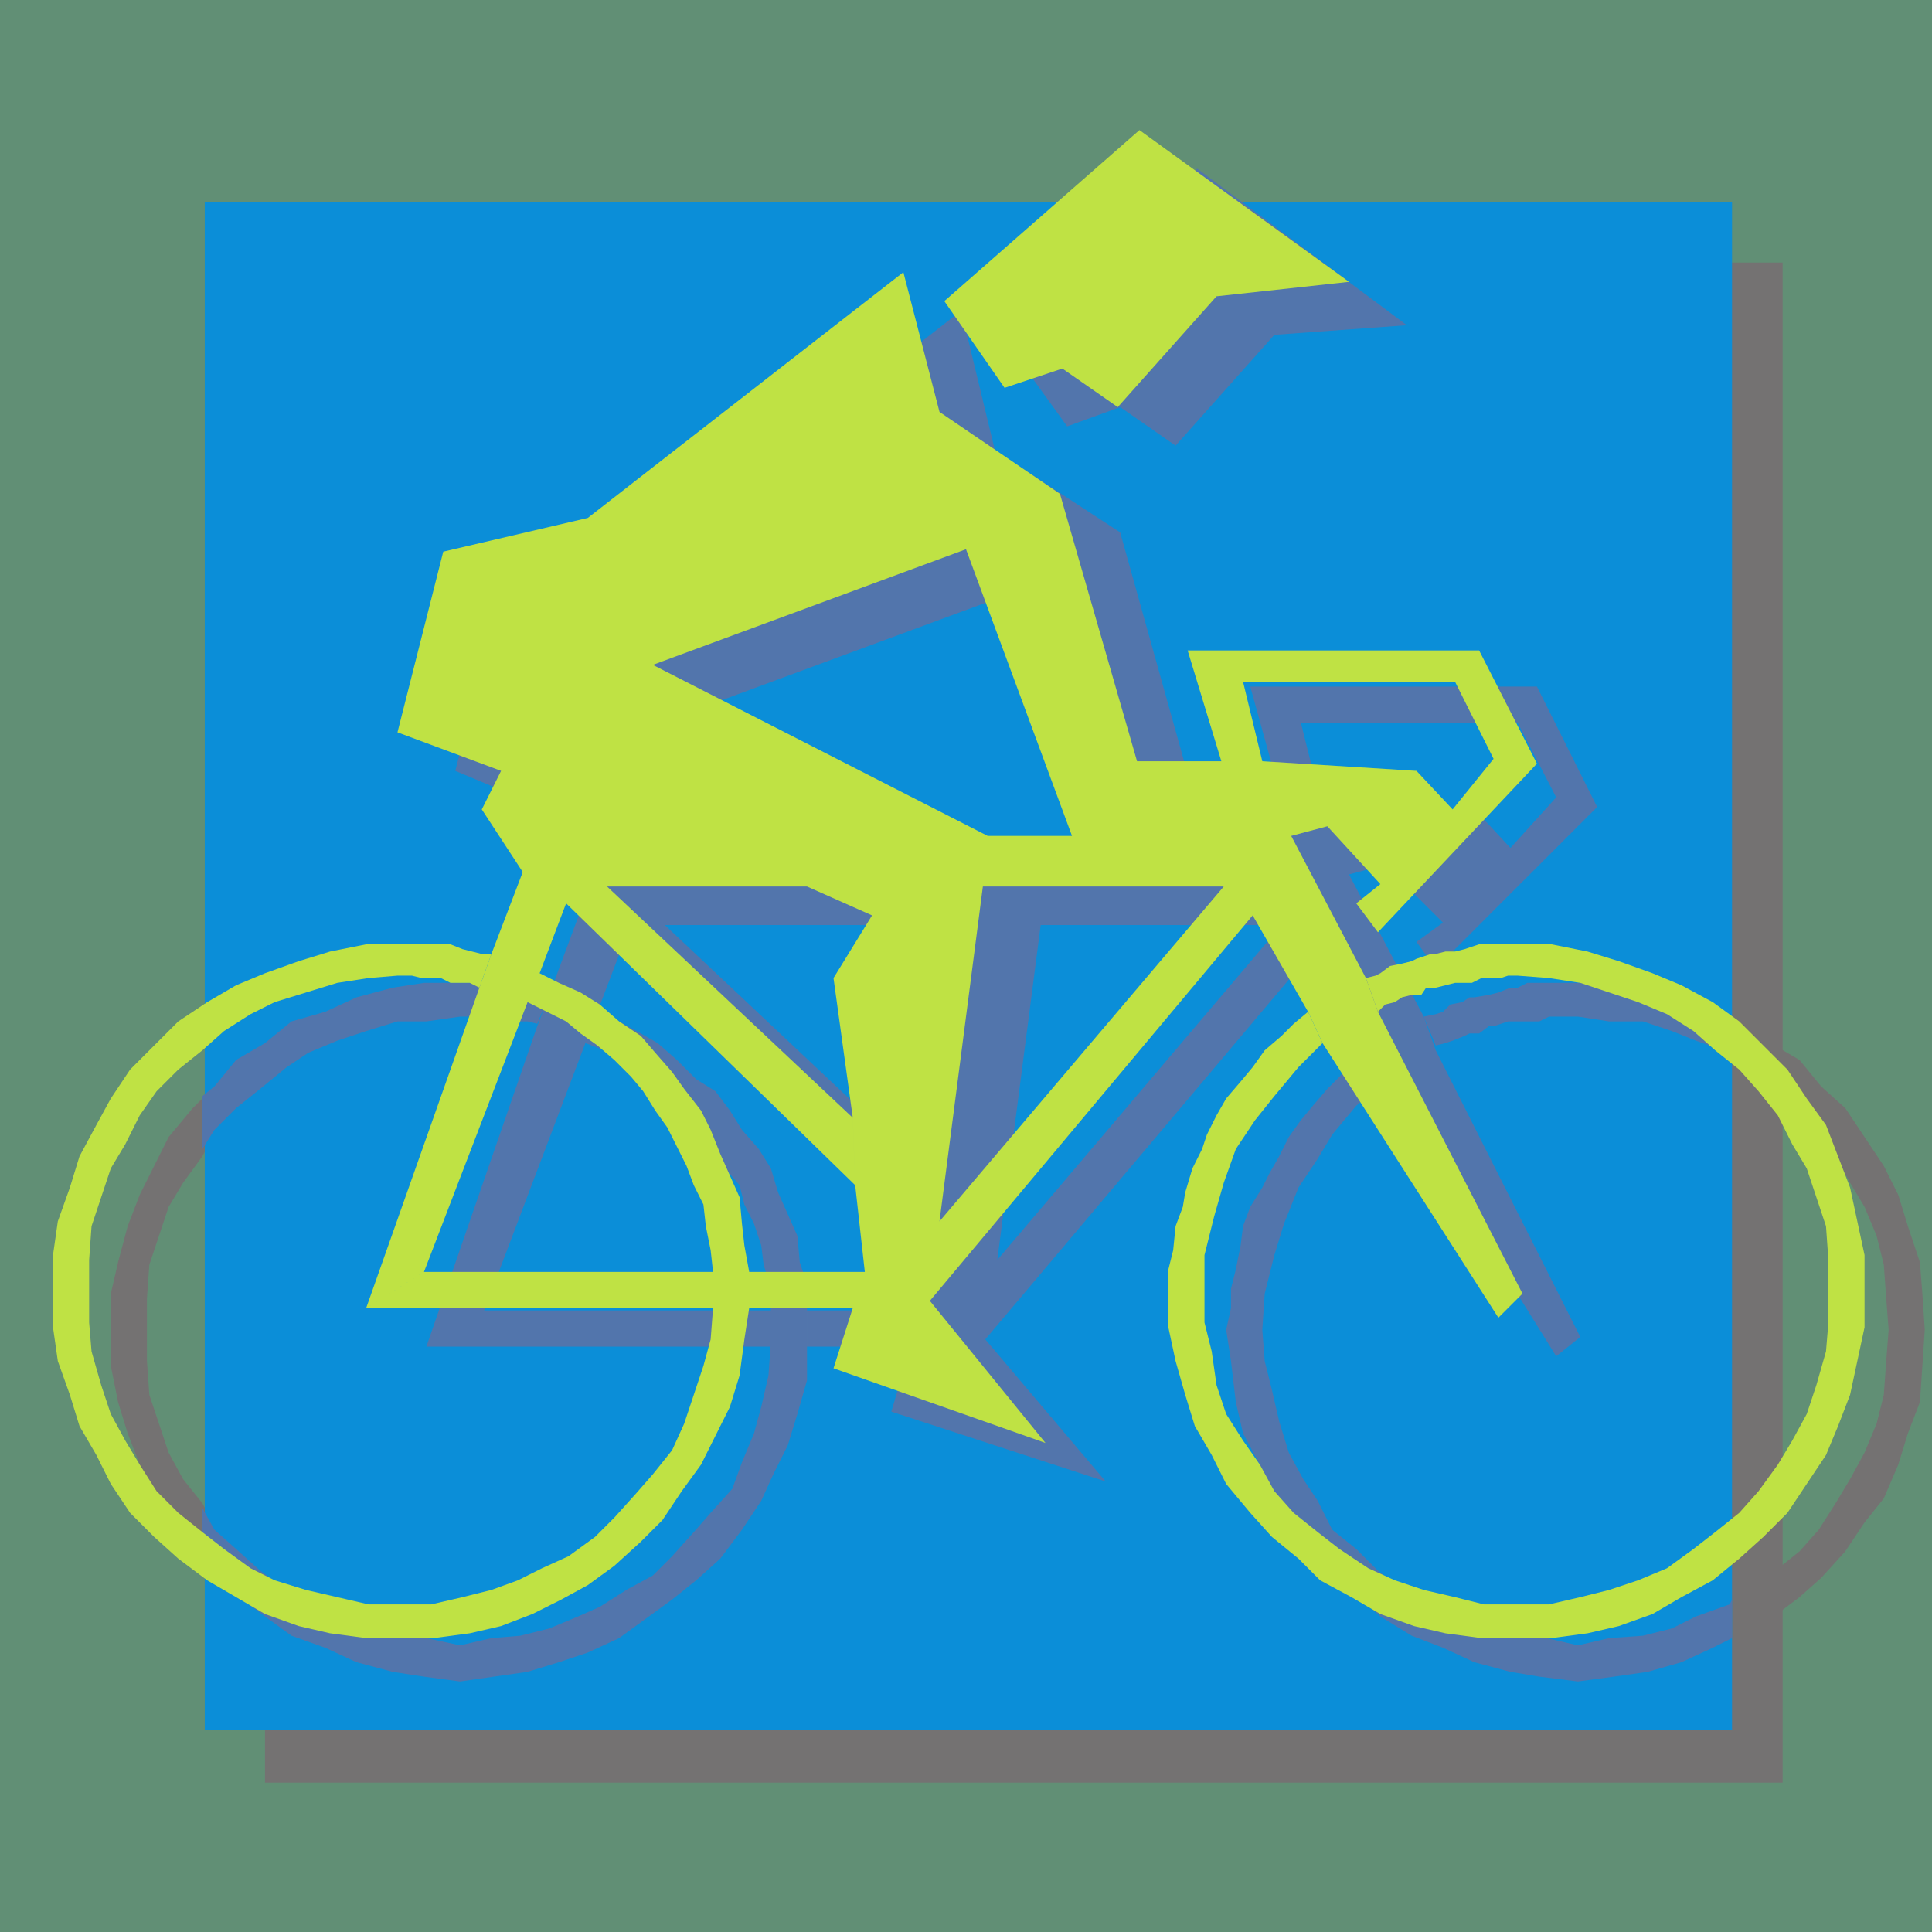 <svg xmlns="http://www.w3.org/2000/svg" width="601.5" height="601.5"><path fill="#618f75" fill-rule="evenodd" d="M0 0h601.5v601.5H0V0"/><path fill="#747272" fill-rule="evenodd" d="m426 327.75-5.25 3L417 336l-3.75 3-4.5 5.25-4.5 4.5-3 5.25-4.5 6-3 5.25-1.5 6-3 6-2.25 6-.75 6-3 12v6l-1.5 6.75 3 22.5 2.25 9.75 3.75 9.75 5.25 10.5 5.25 7.5 6 9 6.75 8.25 8.25 6 7.5 6.75 19.5 10.5 9.75 3.75 10.5 2.25L480 522l11.25 1.5 11.25-1.5 10.5-1.5 10.5-2.25 9.75-3.75 18-10.5 9-6.75 6.75-6 7.5-8.25 6-9 6-7.5L591 456l3-9.75 3.75-9.75 1.5-22.5-.75-11.25-.75-9.75-3.75-11.25-3-9.75-4.5-9-12-18-7.5-6.75-6.75-8.25-9-5.25-9-6-9-3.75-9.75-4.5-10.5-3-10.5-.75-11.25-.75h-9.75l-3 .75H474l-1.5.75h-3l-3 1.5-6 1.5h-3l-3 1.5-2.25 1.5-3 1.5-6 1.5L447 327l3-2.25 2.25-.75 3-1.5 2.25-.75h3l4.5-2.25 6-1.5h8.25l3-1.5h9l9 1.5H510l10.5 3 7.5 3 9 5.25 8.25 3.75 15 12 6 6.75 5.25 8.25 4.5 8.25 4.5 7.5 3.75 9 2.25 9 .75 10.5.75 9.75-.75 9.75-.75 10.5-2.25 9-3.75 9-4.5 8.25-4.5 7.5-5.25 8.25-6 6.75-15 12-8.25 5.25-9 3.75-7.5 3-10.5 2.25-9.75 2.25-9 .75-9.75-.75-10.5-2.25-9-2.25-9-3-9-3.75-7.5-5.25-7.5-6-6.75-6-7.5-6.75-4.5-8.25-5.25-7.5-3.75-8.25-4.5-9-1.5-9-1.5-10.5L393 414l.75-11.25 2.25-10.5 3-11.25 3.75-9.75 6-10.5 6-7.5 7.5-8.25 9-8.25-5.25-9m-258.75-8.25 3.75-9.75-2.25-.75-3.75-1.5-3-.75h-8.25l-3-.75h-7.5l-11.25.75-9.75.75-11.25 3-9.75 4.5-9 3.75-9.75 6-9 5.25-6.75 8.25L60 345l-7.5 9-9 18-3.75 9.75-3 11.25-2.25 9.75v22.5l2.25 11.25 3 9.75L43.5 456l4.5 10.5 4.5 7.5 7.5 9 6.75 8.25 6.75 6 9 6.75 9.75 5.25 9 5.25 9.75 3.75 11.25 2.25L132 522l11.25 1.5 21-3 9.75-2.25 9.75-3 9-5.25 8.25-4.5 9-6 8.25-7.5 6.75-6.75 6-8.25 5.25-9 4.5-7.5 4.5-10.5 3-9.75 3-10.5v-10.5H240V429l-3 9-2.25 8.25-3.75 9-3.75 8.25L222 471l-6 6-6 8.25-6 6-7.5 5.25-9.75 3.75L180 504l-9 3-18 4.5-9.75.75-9-.75-10.5-2.25L114 507l-9-3-8.25-3.75-7.5-5.25-8.25-6-7.5-6-6-6.75L63 468l-6-7.5-4.5-8.25-6-18-.75-10.5v-19.5l.75-10.5 6-18 4.5-7.5 6-8.25 4.5-8.25 6-6.75 7.5-6 8.25-6 7.5-3.75L105 324l9-3 9.75-3h10.5l9-1.5h9l3 1.5h9l3 1.5"/><path fill="#747272" fill-rule="evenodd" d="M82.5 81.75H555V555H82.5V81.75"/><path fill="#0b8ed8" fill-rule="evenodd" d="M63.75 63h475.5v475.5H63.75V63"/><path fill="#5275ac" fill-rule="evenodd" d="m171 309.75-3.75 9.75-34.5 99.75 18-11.25 31.5-83.25 6 2.25 6 3 5.25 5.25 10.5 7.5 3.75 4.5 5.25 4.5 3.75 6 3 6 4.5 5.25 1.5 6 3 6 2.25 6.75.75 6 2.25 7.5V408h-89.25l-18 11.25h118.5v-19.5L249 393l-.75-8.25-6-13.5-2.25-7.5-3.75-6-5.25-6-3.75-6-4.5-6-6-3.75-6-6-6-5.25-5.25-3-6.75-3.75-6.75-3 8.25-21.75L285 381l-1.5-21-76.5-72h62.25l20.25 9-11.25 19.5 5.25 43.5 1.5 21 2.25 27h-36v11.25h32.25l-6 20.25 66.75 21.75-37.5-44.25 3.75-24.75L324 288l1.5-15.75L222 219l97.5-36 33.75 89.25H325.5L324 288h75l-88.5 104.25-3.75 24.75L408 297l18 30.75 5.25 9 53.25 85.5 7.5-6L447 327l-3.75-10.5L420 272.25l11.25-3 18 18 21-23.25-9.75-10.5L411 249l-6-24h67.5l12 23.25L470.25 264l-21 23.25-8.25 6 6 8.25 50.25-50.25-18.75-37.5h-89.25L399 249h-27l-23.25-83.25-39-25.5-10.5-43.5-98.25 76.5-45 10.5L141.75 240 174 253.5l-6 10.5 12.75 19.5-9.75 26.25"/><path fill="#5275ac" fill-rule="evenodd" d="m312.75 105.75 60-53.25L438 101.25l-41.25 3-30.75 34.5-17.25-12-16.5 6-19.5-27m112.5 222 .75-.75v.75zm113.25 0L528 324l-7.5-3-9-3H501l-9.75-1.5h-9l-3 1.5h-9.75l-4.5 1.5h-1.5l-3 2.25h-3l-1.5.75-3.75 1.5-2.25.75-3 .75-3.75-9 3.75-.75 2.25-.75 2.25-2.25 3.75-.75 2.25-1.5h1.5l4.5-.75 3-.75 3.75-1.5h2.25l3-1.5h27l10.5 1.5 10.5 3 9.75 4.5 6 1.5v11.25h-.75m-113.25 0-4.5 3-3.75 4.5-3.75 3.75-4.5 5.25-3.75 4.5-3.75 5.25-3 6-3 5.25-2.25 4.5-3.75 6-2.25 6-.75 6-1.5 7.5-1.5 6v6l-1.5 6.75 1.5 9.75 1.5 12.75 2.25 9.75 5.25 9.75 3.75 10.5 5.25 7.5 6 8.25 6.75 8.25 8.25 6 7.5 6.75 9.75 6 9.75 3.75 9.75 4.5 11.25 3 9 1.5 12 1.5 11.25-1.5 10.5-1.5 10.5-3 9.75-4.5 6-3v-12l-.75 1.5-10.5 3.75-7.5 3.75-9 2.25-10.5.75-9.75 2.25-9.75-2.25-10.5-.75-9-2.25-18-7.5-7.5-4.5-7.5-6-6.75-6.75-7.5-6-4.5-9-4.5-6.75-4.5-8.25-3-9.75-2.25-9.75-2.25-9L393 414l.75-11.25 3-12 3-9.75 4.5-11.25 6-9 4.5-7.5 7.5-9 9-7.5-5.25-9h-.75"/><path fill="#5275ac" fill-rule="evenodd" d="m538.5 327.75.75 1.5v-1.5zm-371.25-9 3.75-9-3-.75-6-3h-30l-9.75 1.5-11.25 3-9.75 4.5-10.5 3-8.25 6.75-9 5.25-6.75 8.25-3.75 3v16.5l3.75-6L73.5 345l7.5-6 8.25-6.75 6.75-4.5 9-3.75 9-3 9.75-3h9l10.5-1.5h9L156 318h8.25l3 .75M63 486l3.75 4.5 6.75 6 9 6.75 8.25 6 10.5 3.75 9.75 4.5 11.25 3L132 522l11.25 1.5 21-3 9.75-3 9-3 9.75-4.5 16.5-12 7.5-6 7.5-6.75 6.75-9 6-9 3.75-8.25 4.5-9 3-9.75 3-10.5v-12H240l-.75 10.5L237 438l-2.25 8.25-3.75 9-3 8.25-6.75 7.5-5.25 6-6.75 7.5-6 6L195 495l-8.25 5.25-6.75 3-9 3.75-9 2.25-9 .75-9.75 2.25-10.5-2.25-9-.75L114 507l-18-7.5-6.75-4.5-8.25-6-7.5-6.75-6.75-6L63 469.5V486"/><path fill="#bfe244" fill-rule="evenodd" d="m407.25 315-4.5 3.75-3.75 3.75-5.25 4.5-3.75 5.25-3.75 4.5-4.5 5.25-3 5.25-3 6-1.5 4.5-3 6-2.25 7.5-.75 4.5-2.25 6-.75 7.5-1.5 6v18l2.25 10.5 3 10.5 3 9.75 5.25 9 4.5 9 7.5 9 6.75 7.5 8.25 6.75L411 492l9.75 5.25 9 5.25 10.5 3.75 9.75 2.25 11.25 1.5H483l11.25-1.5 9.75-2.25 10.5-3.75 9-5.25 9.75-5.25 8.25-6.75 7.5-6.75 7.5-7.5 12-18 3.75-9 3.75-9.75 4.5-21v-22.5l-4.5-21-7.5-19.5-6-8.25-6-9-15-15-8.25-6-9.75-5.25-9-3.75-10.5-3.75-9.75-3L483 294h-22.5l-4.5 1.5-3 .75h-3l-3 .75h-1.5l-4.5 1.5-1.5.75-3 .75-3.75.75-3 2.25-1.5.75-3 .75L429 315l2.25-2.25 3-.75 2.25-1.5 3-.75h3l1.5-2.25h3l6-1.5h5.25l3-1.5h6l2.25-.75h3l9.75.75L492 306l18 6 9 3.75 8.25 5.25 6.75 6 7.5 6 6 6.75 6 7.5 4.5 9 4.5 7.5 6 18 .75 10.5v19.5l-.75 9-3 10.5-3 9-4.5 8.25-4.5 7.5-6 8.25-6 6.75-7.5 6-6.75 5.25-8.25 6-9 3.75-9 3-9 2.25-9.75 2.25H462l-9-2.25-9.75-2.25-9-3-8.25-3.75-9-6-6.75-5.25-7.5-6-6-6.75-4.5-8.25-5.25-7.5-5.25-8.25-3-9-1.5-10.5-2.25-9v-21l3-12 3-10.5 3.75-10.5 6-9 6-7.5 7.5-9 7.5-7.5-4.5-9.75m-258-7.5L153 297h-3l-6-1.5-3.75-1.5H114l-11.25 2.25-9.75 3L82.5 303l-9 3.75-9 5.25-9 6-15 15-6 9-4.5 8.25-5.25 9.75-3 9.75-3.75 10.5-1.5 10.5v22.5l1.5 10.5 3.75 10.5 3 9.75 5.25 9 4.5 9 6 9 7.5 7.5 7.5 6.75 9 6.75 18 10.5 10.5 3.75 9.75 2.25L114 510h21l11.25-1.5 9.75-2.25 9.75-3.75 9-4.5 8.25-4.5 8.25-6 8.25-7.5 6.75-6.75 6-9 6-8.25 9-18 3-9.75 1.5-11.25 1.5-9.75H222l-.75 9.75-2.25 8.25-6 18-3.75 8.25-6 7.5-5.25 6-6.75 7.5-6 6-8.25 6-8.25 3.75-7.5 3.75-8.25 3-9 2.25-9.75 2.25h-19.5l-19.5-4.5-9.75-3-7.5-3.75-8.25-6L63 477l-7.5-6-6.75-6.75L43.5 456l-4.5-7.5-4.5-8.25-3-9-3-10.5-.75-9v-19.5l.75-10.5 6-18 4.5-7.5 4.5-9 5.25-7.5L55.5 333l7.5-6 6.75-6 8.25-5.25 7.5-3.75 19.5-6 9.75-1.5 9-.75h4.5l3 .75h6l3 1.5h6l3 1.5"/><path fill="#bfe244" fill-rule="evenodd" d="m153 297-3.75 10.5L114 407.25 132 396l32.25-84 12 6 4.5 3.75 5.25 3.75 5.25 4.5 5.25 5.25 3.75 4.5 3.75 6 3.75 5.25 6 12 2.25 6 3 6 .75 6.75 1.5 7.5.75 6.75h-90l-18 11.25h119.25V396l-1.5-8.25L231 381l-.75-8.25-6-13.5-3-7.5-3-6L213 339l-3.75-5.25-5.25-6-4.5-5.25-6.75-4.5-6-5.25-6-3.75-6.75-3-6-3 8.25-21.75 90 87.75-.75-21-76.5-72h62.25l20.25 9-12 19.5 6 43.5.75 21 3 27h-36v11.25h32.25l-6 18.75 66 23.25-36-44.25 3-24.75L306 276l1.5-15.75L203.25 207l97.5-36 33 89.25H307.5L306 276h75l-88.5 104.25-3 24.75L390 285l17.25 30 4.5 9.75 54.75 85.5 7.5-7.5L429 315l-3.75-10.5L402 260.25l11.25-3 16.5 18 22.5-23.25L441 240l-48-3-6-24.75h66l12 24L452.25 252l-22.5 23.25-7.5 6 6.75 9 49.5-52.5-18-35.25h-90.75l10.5 34.5H354l-24-83.25-37.5-25.5-11.25-43.5-98.25 76.5-45 10.5L123.75 228 156 240l-6 12 12.75 19.5L153 297"/><path fill="#bfe244" fill-rule="evenodd" d="m294 93.75 60.75-53.25L420 87.75l-41.25 4.5-30.75 34.5-17.25-12-18 6-18.75-27"/></svg>
